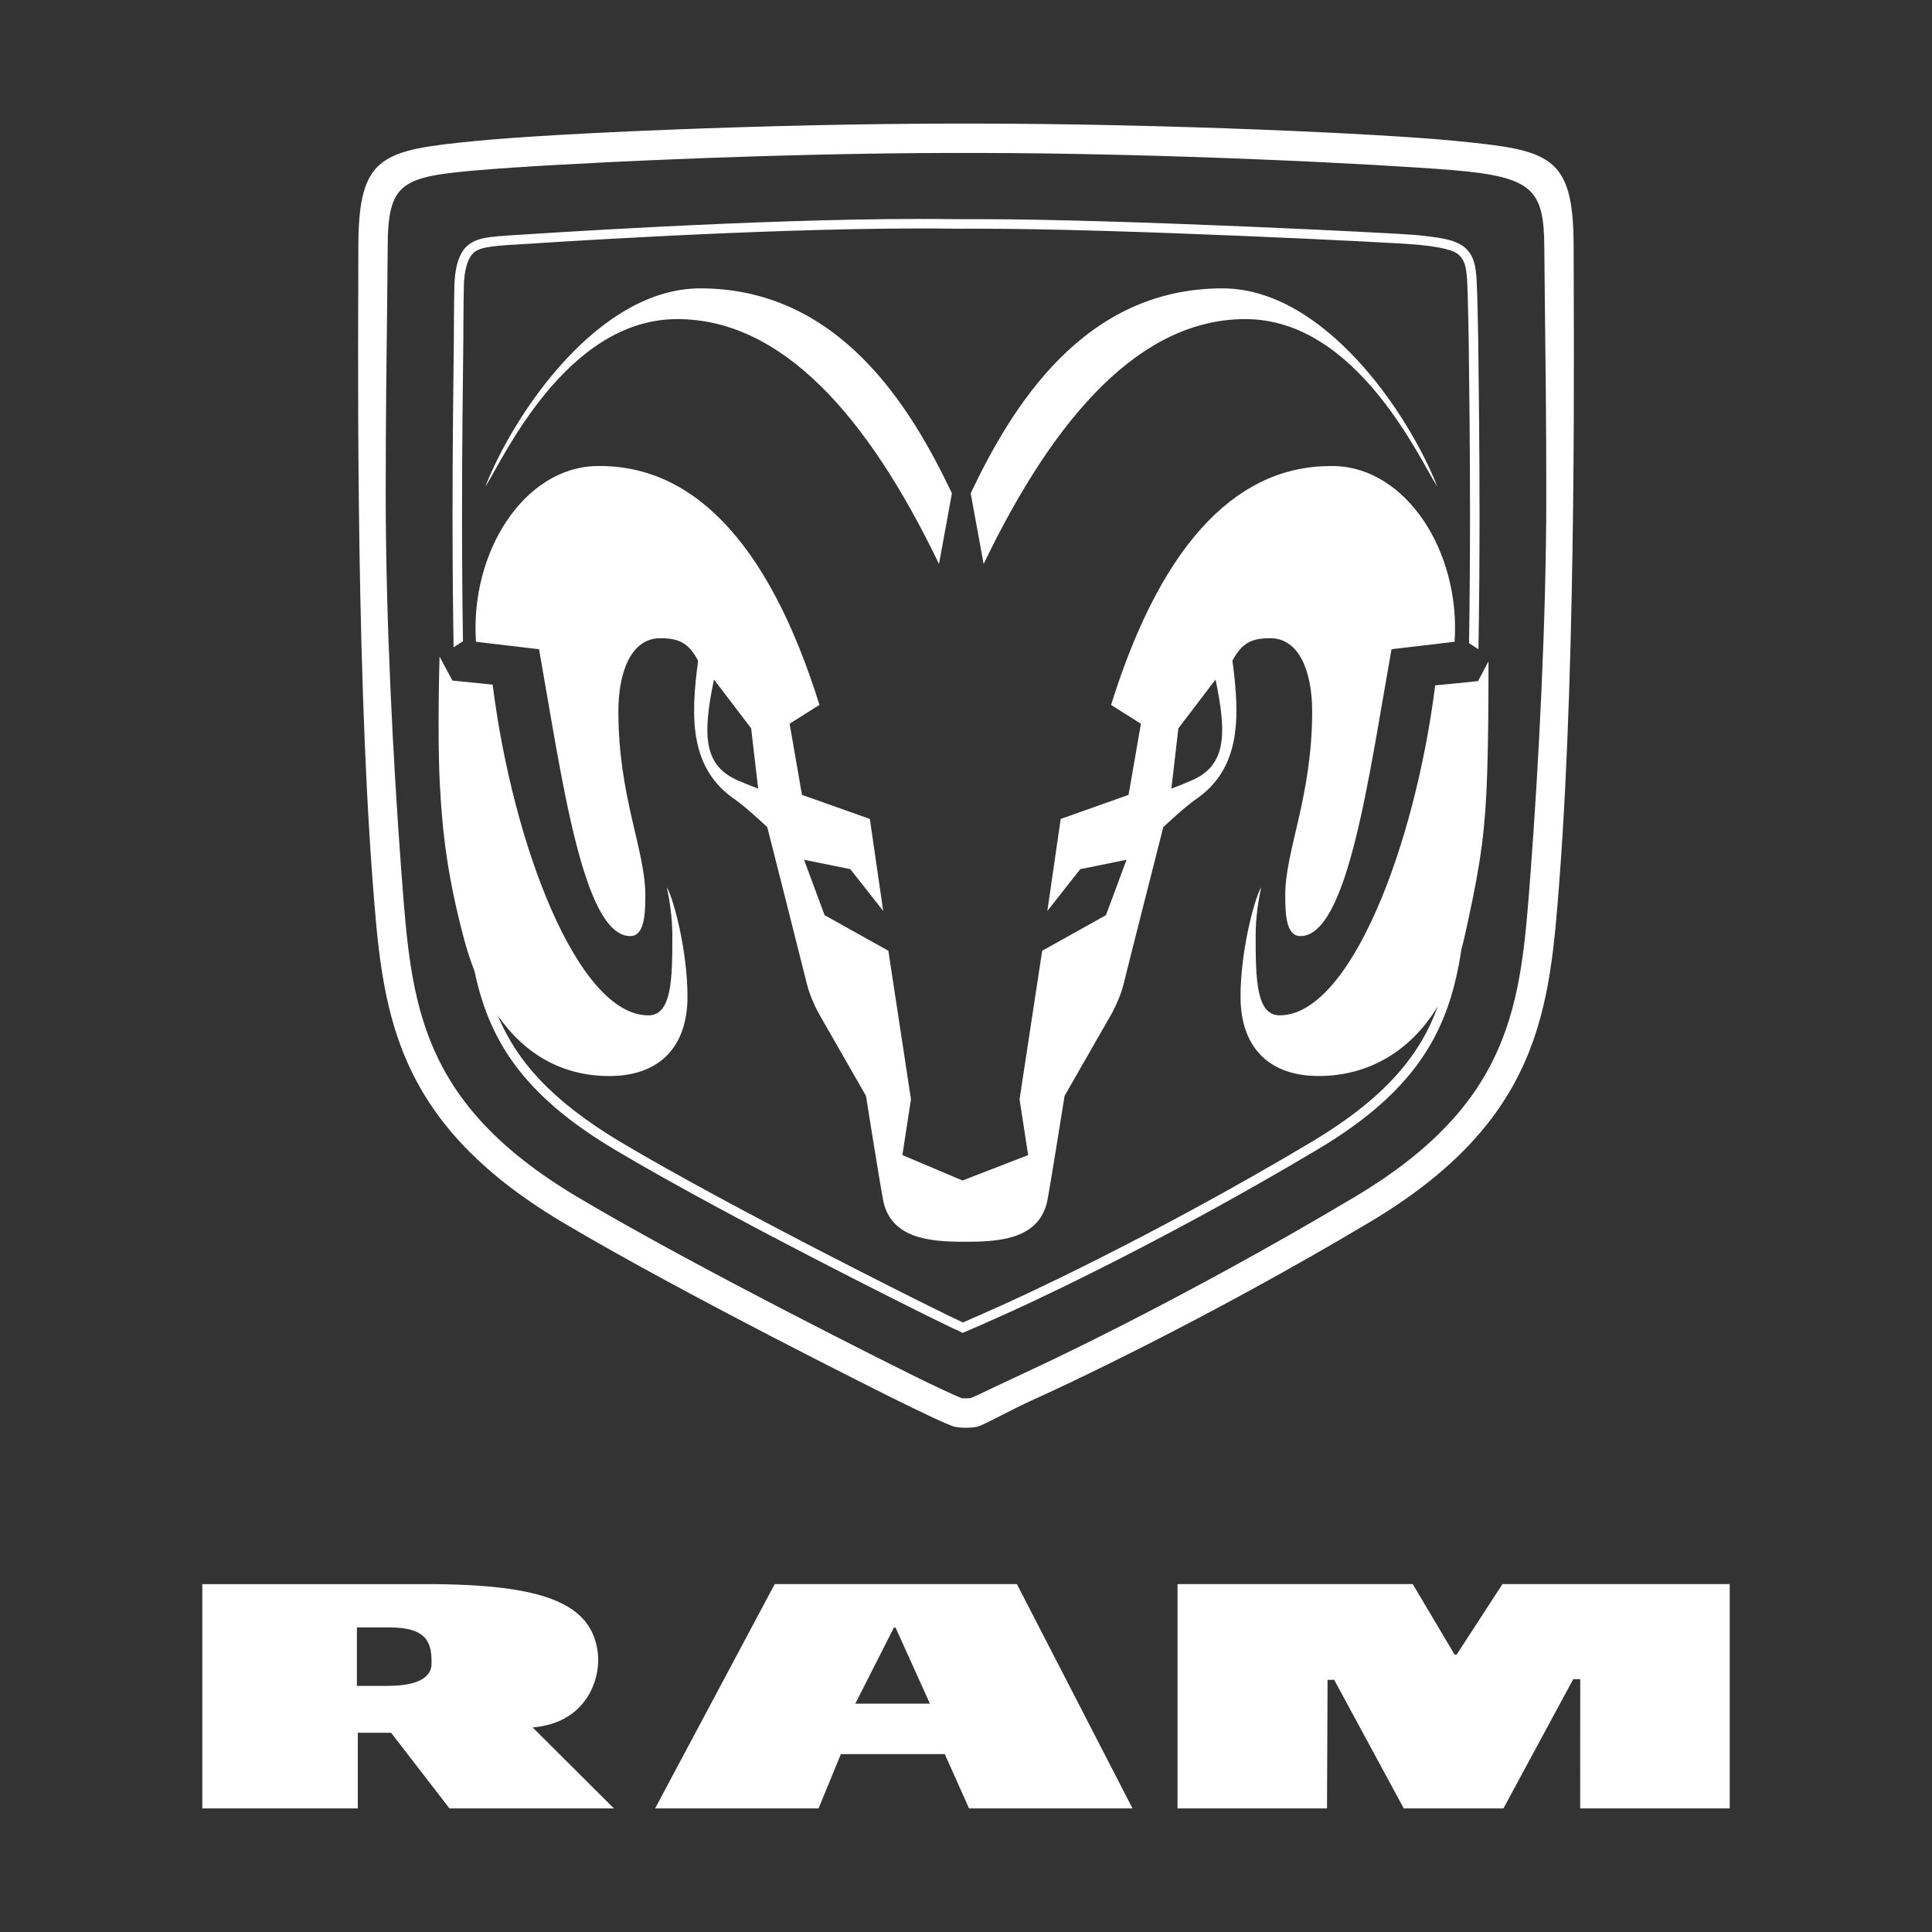 <?xml version="1.0" encoding="UTF-8"?>
<svg id="Layer_1" data-name="Layer 1" xmlns="http://www.w3.org/2000/svg" version="1.1" viewBox="0 0 1200 1200">
  <rect x="0" y="0" width="1200" height="1200" fill="#333333" stroke="none"/>
  <defs>
    <style>
      .cls-1 {
        fill: #fff;
        stroke-width: 0px;
      }
    </style>
  </defs>
  <g>
    <path class="cls-1" d="M586.81,1089.52h-64.53l-13.85,33.72h-101.53l74.29-139.32h150.43l71.81,139.32h-101.53l-15.09-33.72ZM577.59,1058.18l-21.35-47.28h-.99l-24.01,47.28h46.35Z"/>
    <path class="cls-1" d="M981.51,1042.98h-4.36l-43.34,80.25h-61.9l-43.23-79.87-4.11.04-.34,79.83h-92.85v-139.32h146.1l26,43.81h1.25l28.47-43.81h141.15v139.32h-92.87l.03-80.25Z"/>
    <path class="cls-1" d="M242.92,1076.27h-20.69v46.97h-96.58v-139.32h139.29c73.05,0,102.86,12.01,106.42,43,1.77,15.41-6.68,43.25-40.54,46.02l50.51,50.3h-102.15l-36.26-46.97ZM221.67,1047.12h19.36c20.8,0,26.83-6.68,26.98-13.34.3-12.9-2.17-22.95-25.94-22.95h-20.39v36.29Z"/>
  </g>
  <g>
    <path class="cls-1" d="M607.28,76.77c116.49.12,249.95,6.15,296.56,10.74,59.19,5.82,73.58,8.59,73.58,66.23,0,45.44,2.09,248.73-8.82,392.88-6.1,79.94-11.37,148.95-117.65,212.36h-.02c-104.21,62.13-194.73,103.97-208.47,110.09-13.75,6.13-31.9,16.37-35.59,17.12-3.69.76-9.75.87-13.83,0-4.07-.84-26.23-11.74-34.78-15.92-8.54-4.18-135.77-67.52-209.21-111.29h0c-106.28-63.41-111.55-132.42-117.65-212.37-10.91-144.15-8.82-347.43-8.82-392.88,0-57.64,14.38-60.41,73.56-66.23,46.62-4.59,180.09-10.62,296.57-10.74h14.57ZM592.71,94.99h.03c-116.94.13-250.46,6.88-294.81,10.65-48.39,4.12-57.07,7.27-57.13,48.09l-.36,37.12c-.36,29.14-.87,70.26-.87,116.54,0,75.42,4.45,164.54,10,237.85,5.94,77.94,10.64,139.52,108.82,198.08,75.41,44.96,206.64,109.97,207.89,110.58l4.41,2.18c6.16,3.03,22.48,10.82,26.55,12.31,1.47.21,4.09.21,5.57-.02,3.91-1.33,14.74-6.98,23.68-10.98l11.13-5.23c.93-.41,91.93-42.03,203.98-108.82,98.18-58.57,102.88-120.15,108.83-198.11,5.55-73.3,10-162.45,10-237.89,0-46.26-.51-87.36-.86-116.5l-.37-37.1c-.17-36-7.01-43.94-57.13-48.09-44.36-3.66-177.86-10.53-294.8-10.65h-14.55Z"/>
    <path class="cls-1" d="M434.95,179.11c86.33,0,130.81,73.65,156.31,127.29l-8.03,43.9c-44.71-92.95-98.04-152.1-162.61-152.1-69.81,0-109.09,89.08-119.2,104.08,18-45.82,70.43-123.17,133.53-123.17Z"/>
    <path class="cls-1" d="M892.77,302.28c-10.12-15.01-49.39-104.08-119.21-104.08-64.57,0-117.89,59.14-162.61,152.1l-8.04-43.9c25.52-53.64,70-127.29,156.34-127.29,63.09,0,115.52,77.35,133.52,123.17Z"/>
    <path class="cls-1" d="M828.51,289.47c-56.5-1.09-105.42,42.56-138.4,148.37l18.53,11.69-7.67,44.18-42.15,14.95-8.3,57.18,20.44-25.99,28.75-5.84-12.78,34.43-39.61,22.09-14.05,92.25,5.33,34.67-40.73,15.76v.04s-37.37-15.81-37.37-15.81l5.32-34.67-14.05-92.25-39.6-22.09-12.77-34.43,28.75,5.84,20.43,25.99-8.3-57.18-42.16-14.95-7.67-44.18,18.53-11.69c-32.99-105.81-81.9-149.45-138.4-148.37-45.14.87-78.7,53.49-74.95,109.16l39.18,4.63c14.02,78.48,27.09,178.17,56.64,178.17,8.99,0,9.37-14.11,9.37-25.56,0-27.76-16.74-61.07-16.74-114,0-24.44,7.94-45.45,25.98-45.45,12.25,0,17.79,3.29,23.56,13.96-4.91,36.22-5.07,67.29,23.2,86.44,6.23,4.23,19.74,16.92,19.74,16.92,0,0,23.23,91.5,24.67,97.6,1.31,5.58,4.62,13.21,7.14,17.83,3.66,6.43,29.49,51.49,29.49,51.49,0,0,8.81,55.31,10.67,64.83,4.64,23.61,28.67,25.65,48.31,25.79h0s1.45.01,1.45.01c.43,0,.84,0,1.27,0s.84,0,1.27,0h1.44c19.64-.16,43.66-2.19,48.31-25.8,1.85-9.52,10.66-64.83,10.66-64.83,0,0,25.82-45.07,29.49-51.49,2.52-4.63,5.82-12.25,7.13-17.83,1.43-6.09,24.69-97.6,24.69-97.6,0,0,13.5-12.69,19.74-16.92,28.26-19.14,28.09-50.22,23.19-86.44,5.79-10.67,11.31-13.96,23.56-13.96,18.03,0,25.98,21.01,25.98,45.45,0,52.93-16.72,86.24-16.72,114,0,11.45.37,25.56,9.37,25.56,29.55,0,42.6-99.69,56.63-178.17l39.18-4.63c3.75-55.67-29.81-108.29-74.96-109.16ZM458.14,484.66c-21.29-9.27-21.81-28.48-14.68-62.58l23.09,30.29,4.36,37.45s-5.58-2.02-12.77-5.16ZM740.32,484.66c-7.19,3.14-12.76,5.16-12.76,5.16l4.35-37.45,23.09-30.29c7.13,34.1,6.62,53.31-14.68,62.58Z"/>
    <path class="cls-1" d="M924.51,410.77l-6.44,12.26s-25.76,2.68-26.66,2.68c-12.43,99.09-52.66,204.93-96.63,204.93-14.47,0-14.87-22.47-14.87-49.17,0-11.39,1.58-21.51,3.39-30.42-4.71,8.73-12.79,40.64-12.79,67.89,0,31.86,17.92,49.39,48.56,49.39s57.06-15.2,74.05-43.42c-10.98,30.38-32.4,56.71-78.23,84.22-103.28,61.56-189.46,100.15-190.24,100.5l-6.49,2.9c-5.51,2.47-14.49,6.49-20.1,8.87-5.26-2.43-13.1-6.29-16.65-8.04l-4.17-2.06c-1.08-.52-122.56-60.71-192.11-102.16-42.89-25.74-64.39-50.46-75.97-78.42,16.9,24.39,40.48,37.63,69.3,37.63,30.63,0,48.55-17.53,48.55-49.39,0-27.25-8.08-59.16-12.78-67.89,1.8,8.91,3.38,19.03,3.38,30.42,0,26.7-.39,49.17-14.88,49.17-43.96,0-84.31-106.33-96.73-205.42-1.82-.15-25-2.53-25-2.53l-7.98-14.88s-1.45,47.57.15,78.8c1.6,31.24,4.88,58.06,14.9,96.06,1.91,7.24,4.14,14.06,6.65,20.45,8.77,41.87,29.12,76.52,87.39,111.08,69.92,41.69,191.31,101.8,192.53,102.41l4.16,2.04c3.84,1.89,12.64,6.23,17.99,8.66l1.17.53,1.19-.5c5.59-2.32,15.5-6.76,21.44-9.43l6.47-2.9c.95-.43,87.26-39.07,190.86-100.82,64.51-38.26,82.55-76.64,89.83-124.81.59-2.22,1.2-4.41,1.71-6.72,8.58-38.44,12.14-58.54,13.74-89.78,1.37-26.89,1.35-70.5,1.32-82.12ZM287.55,398.24h.02c-.43-26.77-.59-53.19-.59-78.01,0-43,.48-81.23.8-108.33,0-.06.09-26.69.34-34.69.18-7.81,1.83-15.41,4.99-19.09,3.3-4.24,10.44-5.29,27.5-6.24,11.38-.69,148.24-9.98,250.75-9.98h.11c7.45,0,14.7.04,21.73.15,0,0,.05,0,.15,0,1.34.02,2.23.03,2.81.04.29,0,.49,0,.63,0,.07,0,.12,0,.16,0h.1s.03,0,.09,0c.02,0,.06,0,.16,0,.05,0,.11-.01.26-.04h9.2v-2.96s.02,2.96.02,2.96c.83,0,1.68,0,2.52,0,85.36,0,258.86,8.72,270.01,9.83,14.41,1.3,23.96,3.29,27.17,6.77,3.22,3.27,4.19,7.01,4.75,15.25.51,7.66,1.02,37.98,1.02,38.02.33,27.08.81,65.3.81,108.28,0,25.21-.17,52.07-.62,79.27l5.85,3.8c.5-28.51.68-56.69.68-83.07,0-43.03-.47-81.26-.81-108.36,0-.06-.51-30.26-1.02-38.32-.52-8.35-1.7-14.28-6.48-19.04-6.02-5.74-16.22-6.95-30.77-8.49-11.73-1.15-184.79-9.85-270.58-9.86-.86,0-1.71,0-2.55,0h-13.44c-7.05-.11-14.35-.15-21.82-.15-102.83,0-239.85,9.31-251.22,10-16.75,1.09-25.65,1.42-31.68,8.36-4.68,5.75-6.05,14.29-6.36,22.7-.26,8.21-.34,34.81-.35,34.83-.32,27.08-.81,65.33-.81,108.37,0,25.99.18,53.73.66,81.81l5.84-3.8Z"/>
  </g>
</svg>